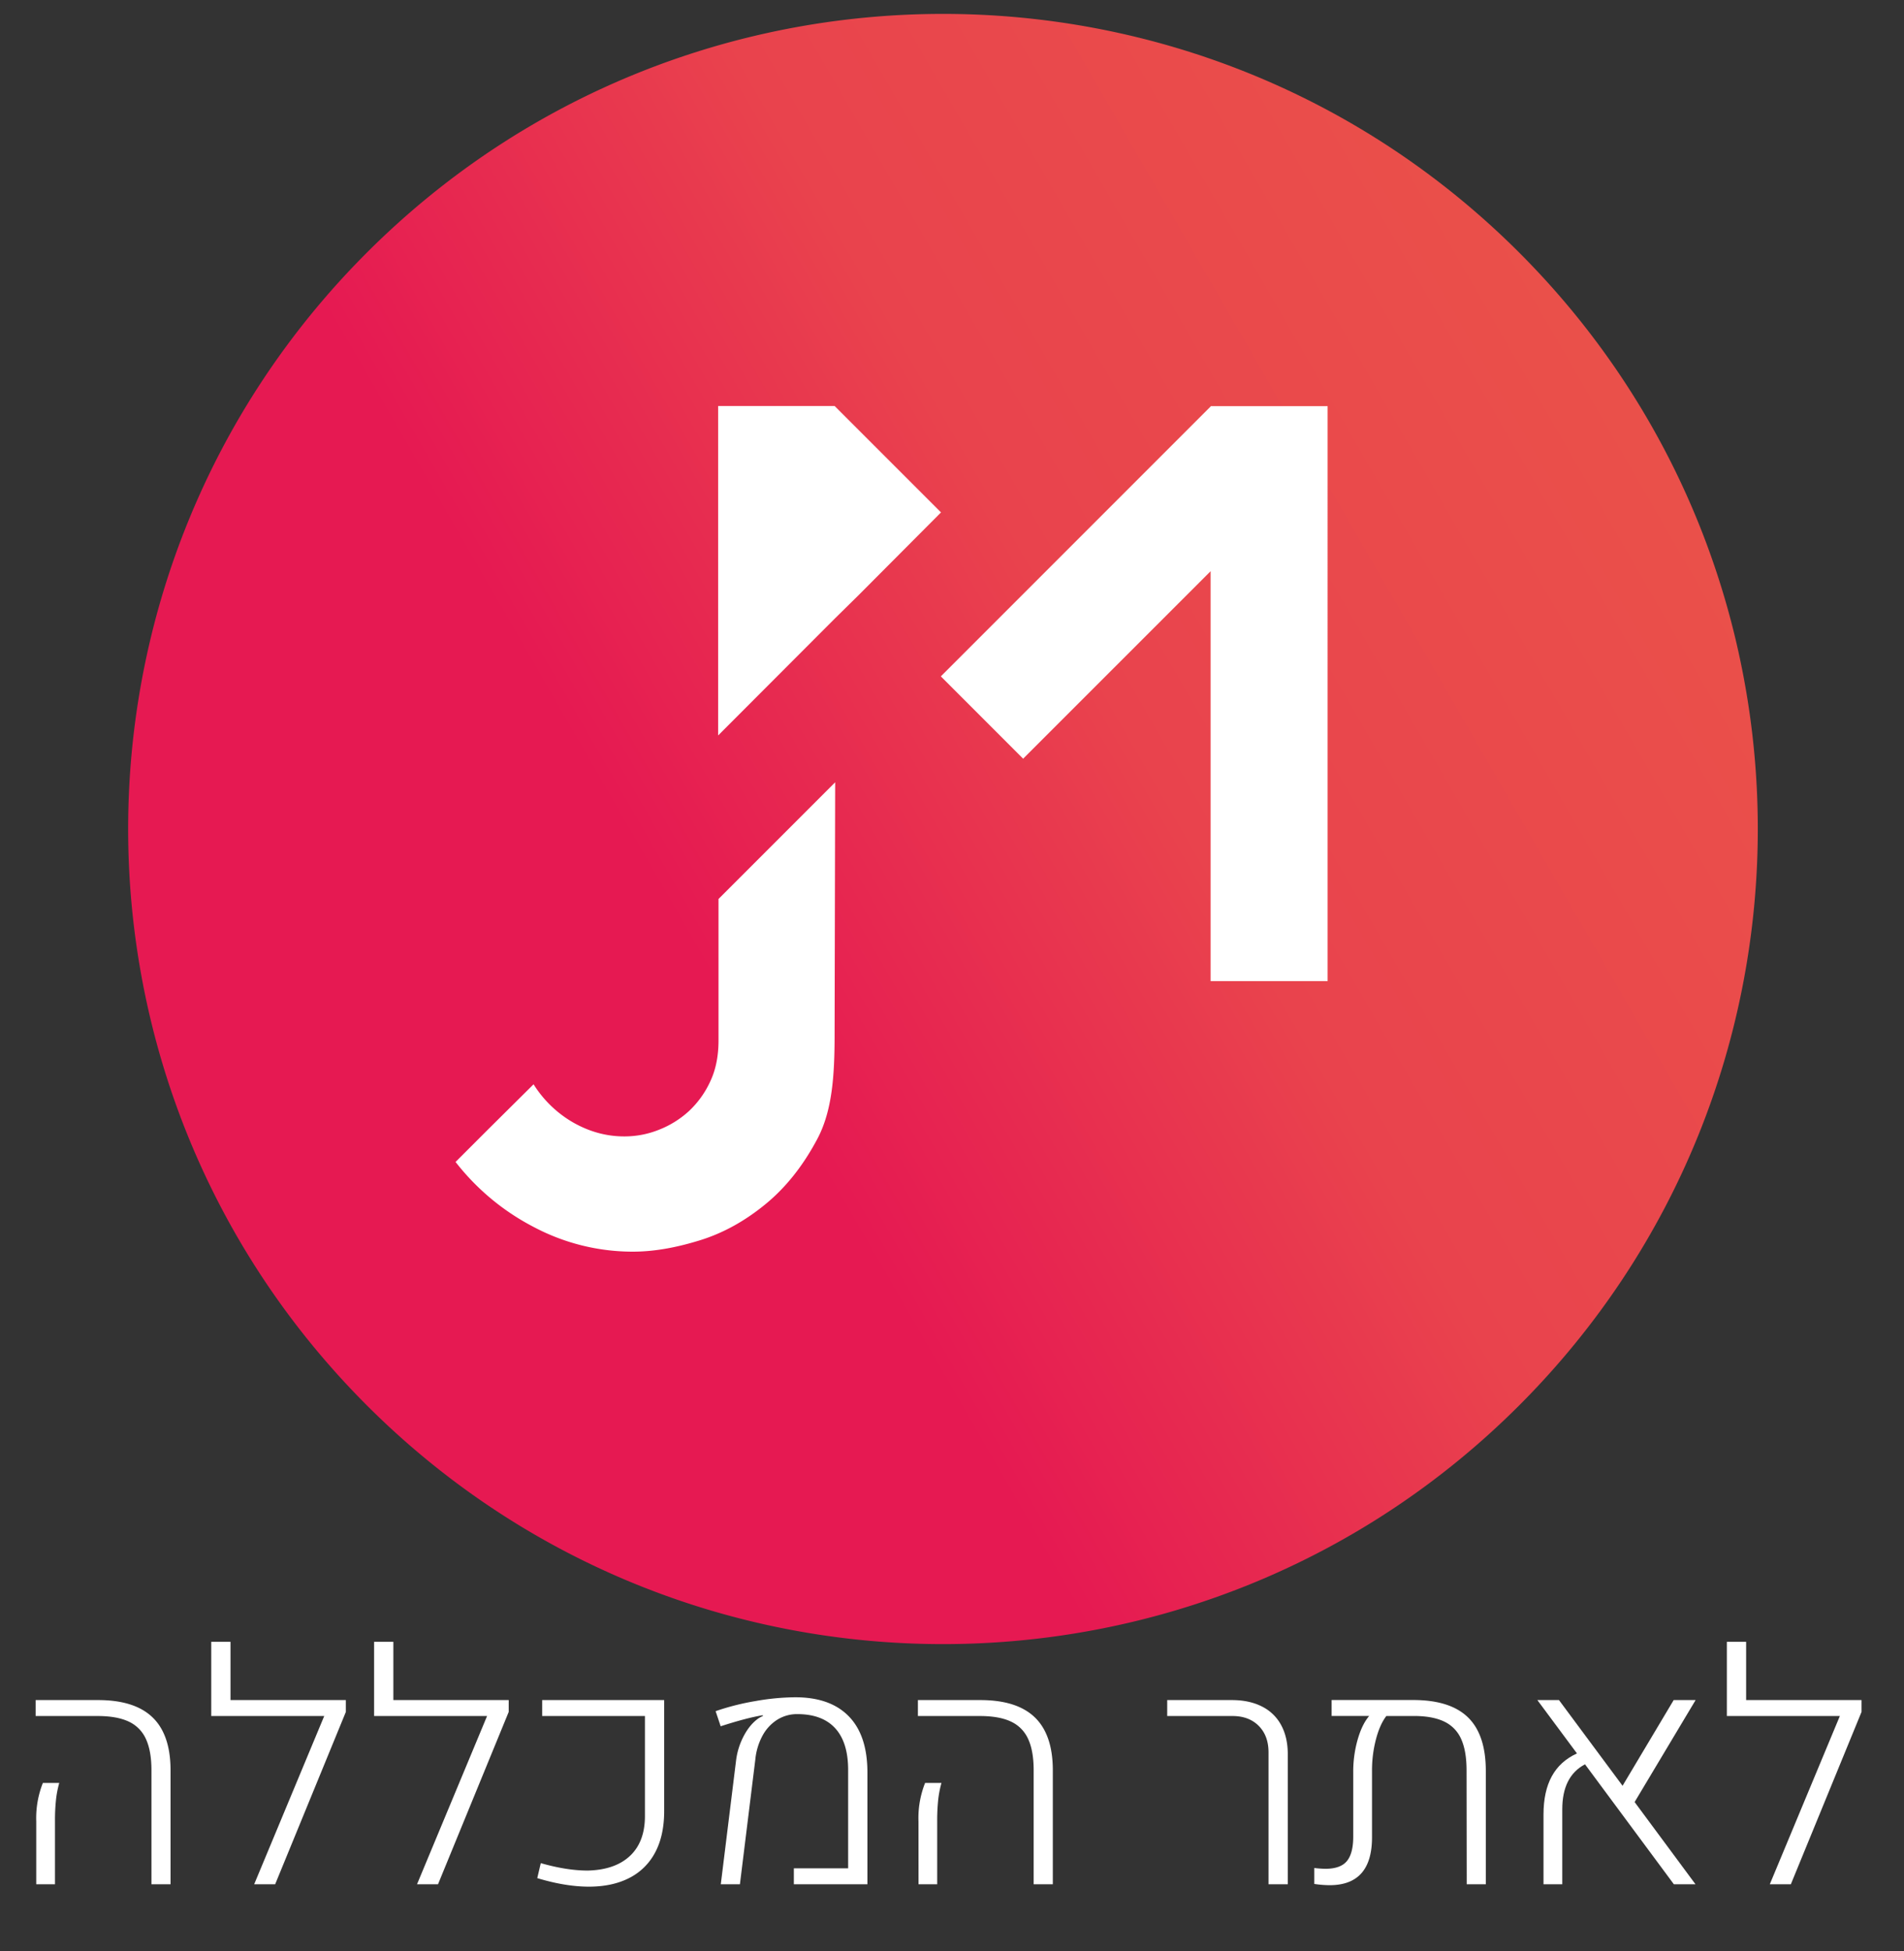<svg xmlns="http://www.w3.org/2000/svg" xmlns:xlink="http://www.w3.org/1999/xlink" id="Layer_1" data-name="Layer 1" viewBox="0 0 1628.32 1668.32"><rect x="0" y="0" width="1628.32" height="1668.32" fill="#333333" stroke="none"/><defs><style>.cls-1{fill:#fff;}.cls-2{fill:url(#linear-gradient);}</style><linearGradient id="linear-gradient" x1="202.83" y1="-5192.81" x2="1410.15" y2="-4495.77" gradientTransform="matrix(1, 0, 0, -1, 0, -4135.49)" gradientUnits="userSpaceOnUse"><stop offset="0" stop-color="#e61952"></stop><stop offset="0.33" stop-color="#e61952"></stop><stop offset="0.63" stop-color="#e9434d"></stop><stop offset="0.99" stop-color="#ea504a"></stop></linearGradient></defs><ellipse class="cls-1" cx="810.61" cy="726.71" rx="517.5" ry="504"></ellipse><path class="cls-2" d="M1299.27,216C1027.1-56.15,585.91-56.15,313.73,216s-272.17,713.37,0,985.54,713.37,272.17,985.54,0C1571.29,929.39,1571.29,488,1299.27,216ZM713.76,884.67c0,35.35-2.1,64.9-14.53,88.63q-18.65,35.36-45.52,57c-17.92,14.53-37,24.86-57.47,30.83-20.34,6.14-38.58,9-54.73,9a180.68,180.68,0,0,1-84.91-21,202.7,202.7,0,0,1-67-55.7l27-27,39.71-39.39a97.3,97.3,0,0,0,34.06,32.77c14,7.91,28.41,11.78,43.42,11.78A78.66,78.66,0,0,0,563.31,966a82.44,82.44,0,0,0,25.83-16,81,81,0,0,0,18.4-25.67c4.68-10,6.94-21.63,6.94-34.71V768.6l99.77-99.76Zm0-355.63-99.6,99.76V347.1h99.6l91,91L734.42,508.7ZM1135.1,838.82h-99.77V488.36L875,648.66l-70.38-70.39,230.84-230.84v-.17h.17l.16-.16.16.16h99.44V838.82Z"></path><path class="cls-1" d="M129.52,1513.57q0-16.59-4.73-26.78A29.81,29.81,0,0,0,110,1471.87q-10.06-4.71-26.52-4.72h-53v-13.63H83.9q31.3,0,46.63,14.85t15.32,45.2V1611H129.52ZM31,1557.3a81.52,81.52,0,0,1,5.67-32.93h14a88.26,88.26,0,0,0-2.76,14.17,165.79,165.79,0,0,0-.88,18.76V1611H31Z"></path><path class="cls-1" d="M295.78,1463.64,235.32,1611H217.37l59.92-143.86H180.66v-63.43h16.47v49.8h98.65Z"></path><path class="cls-1" d="M435.05,1463.64,374.59,1611H356.64l59.92-143.86H319.94v-63.43H336.4v49.8h98.65Z"></path><path class="cls-1" d="M459.48,1605.75l3-12.82q22.8,6.48,40.62,6.34,23.2-.68,35.83-12.69t12.62-33.87v-85.56H463.66v-13.63H568v94.87q0,21.06-7.76,35.5a50.9,50.9,0,0,1-22.2,21.79q-14.44,7.36-34.41,7.36T459.48,1605.75Z"></path><path class="cls-1" d="M629.52,1504.94a60.82,60.82,0,0,1,6.75-21.12q5.26-9.78,12.55-14.78a24.33,24.33,0,0,1,3.64-1.89l-.13-.67q-13.5,2.16-36,9.44L612,1463a212,212,0,0,1,34.14-8.64,201.4,201.4,0,0,1,34-3.24q29.82,0,45.68,16.2t16,47.5V1611H678.91v-13.63h46.43V1513.3q0-23.61-11.07-35.69t-32.39-12.08a31.74,31.74,0,0,0-17.07,4.73,36.49,36.49,0,0,0-12.55,13.42A53.3,53.3,0,0,0,646,1504l-13.22,107H616.43Z"></path><path class="cls-1" d="M884,1513.57q0-16.59-4.72-26.78a29.83,29.83,0,0,0-14.78-14.92q-10-4.71-26.52-4.72H785v-13.63h53.44q31.3,0,46.62,14.85t15.32,45.2V1611H884Zm-98.51,43.73a81.31,81.31,0,0,1,5.66-32.93h14a89.36,89.36,0,0,0-2.77,14.17,168.17,168.17,0,0,0-.88,18.76V1611H785.53Z"></path><path class="cls-1" d="M1084.85,1498.19q0-14.18-8.37-22.6t-22.4-8.44H998.21v-13.63h55.33q14.85,0,25.64,5.47a37.55,37.55,0,0,1,16.47,15.92q5.67,10.46,5.67,24.9V1611h-16.47Z"></path><path class="cls-1" d="M1255.5,1468.37q15.18,14.84,15.18,45.74V1611h-16.33l-.13-97.3q0-16.61-4.59-26.79a29.63,29.63,0,0,0-14.51-15q-9.91-4.79-26-4.79h-23.48q-5.54,7.15-8.9,19.91a104.28,104.28,0,0,0-3.38,26.79v57.08q0,40.89-36.3,40.89a90.19,90.19,0,0,1-13.09-1.08v-13.63a83.33,83.33,0,0,0,9.58.68q12.83,0,18.29-6.55t5.46-21v-55.61a99.32,99.32,0,0,1,3.71-27.05q3.72-13.17,9.92-20.45h-32.12v-13.63h70Q1240.32,1453.52,1255.5,1468.37Z"></path><path class="cls-1" d="M1397.94,1540.7,1450,1611h-18.49l-76-102.56q-19.44,10.24-19.44,38.46V1611h-16.05v-59.65q0-19.69,7.08-32.66t21.53-19.56l-33.88-45.62h18.49l54.39,73.28,43.72-73.28h18.76Z"></path><path class="cls-1" d="M1592,1463.64,1531.55,1611h-18l59.92-143.86h-96.63v-63.43h16.47v49.8H1592Z"></path></svg>